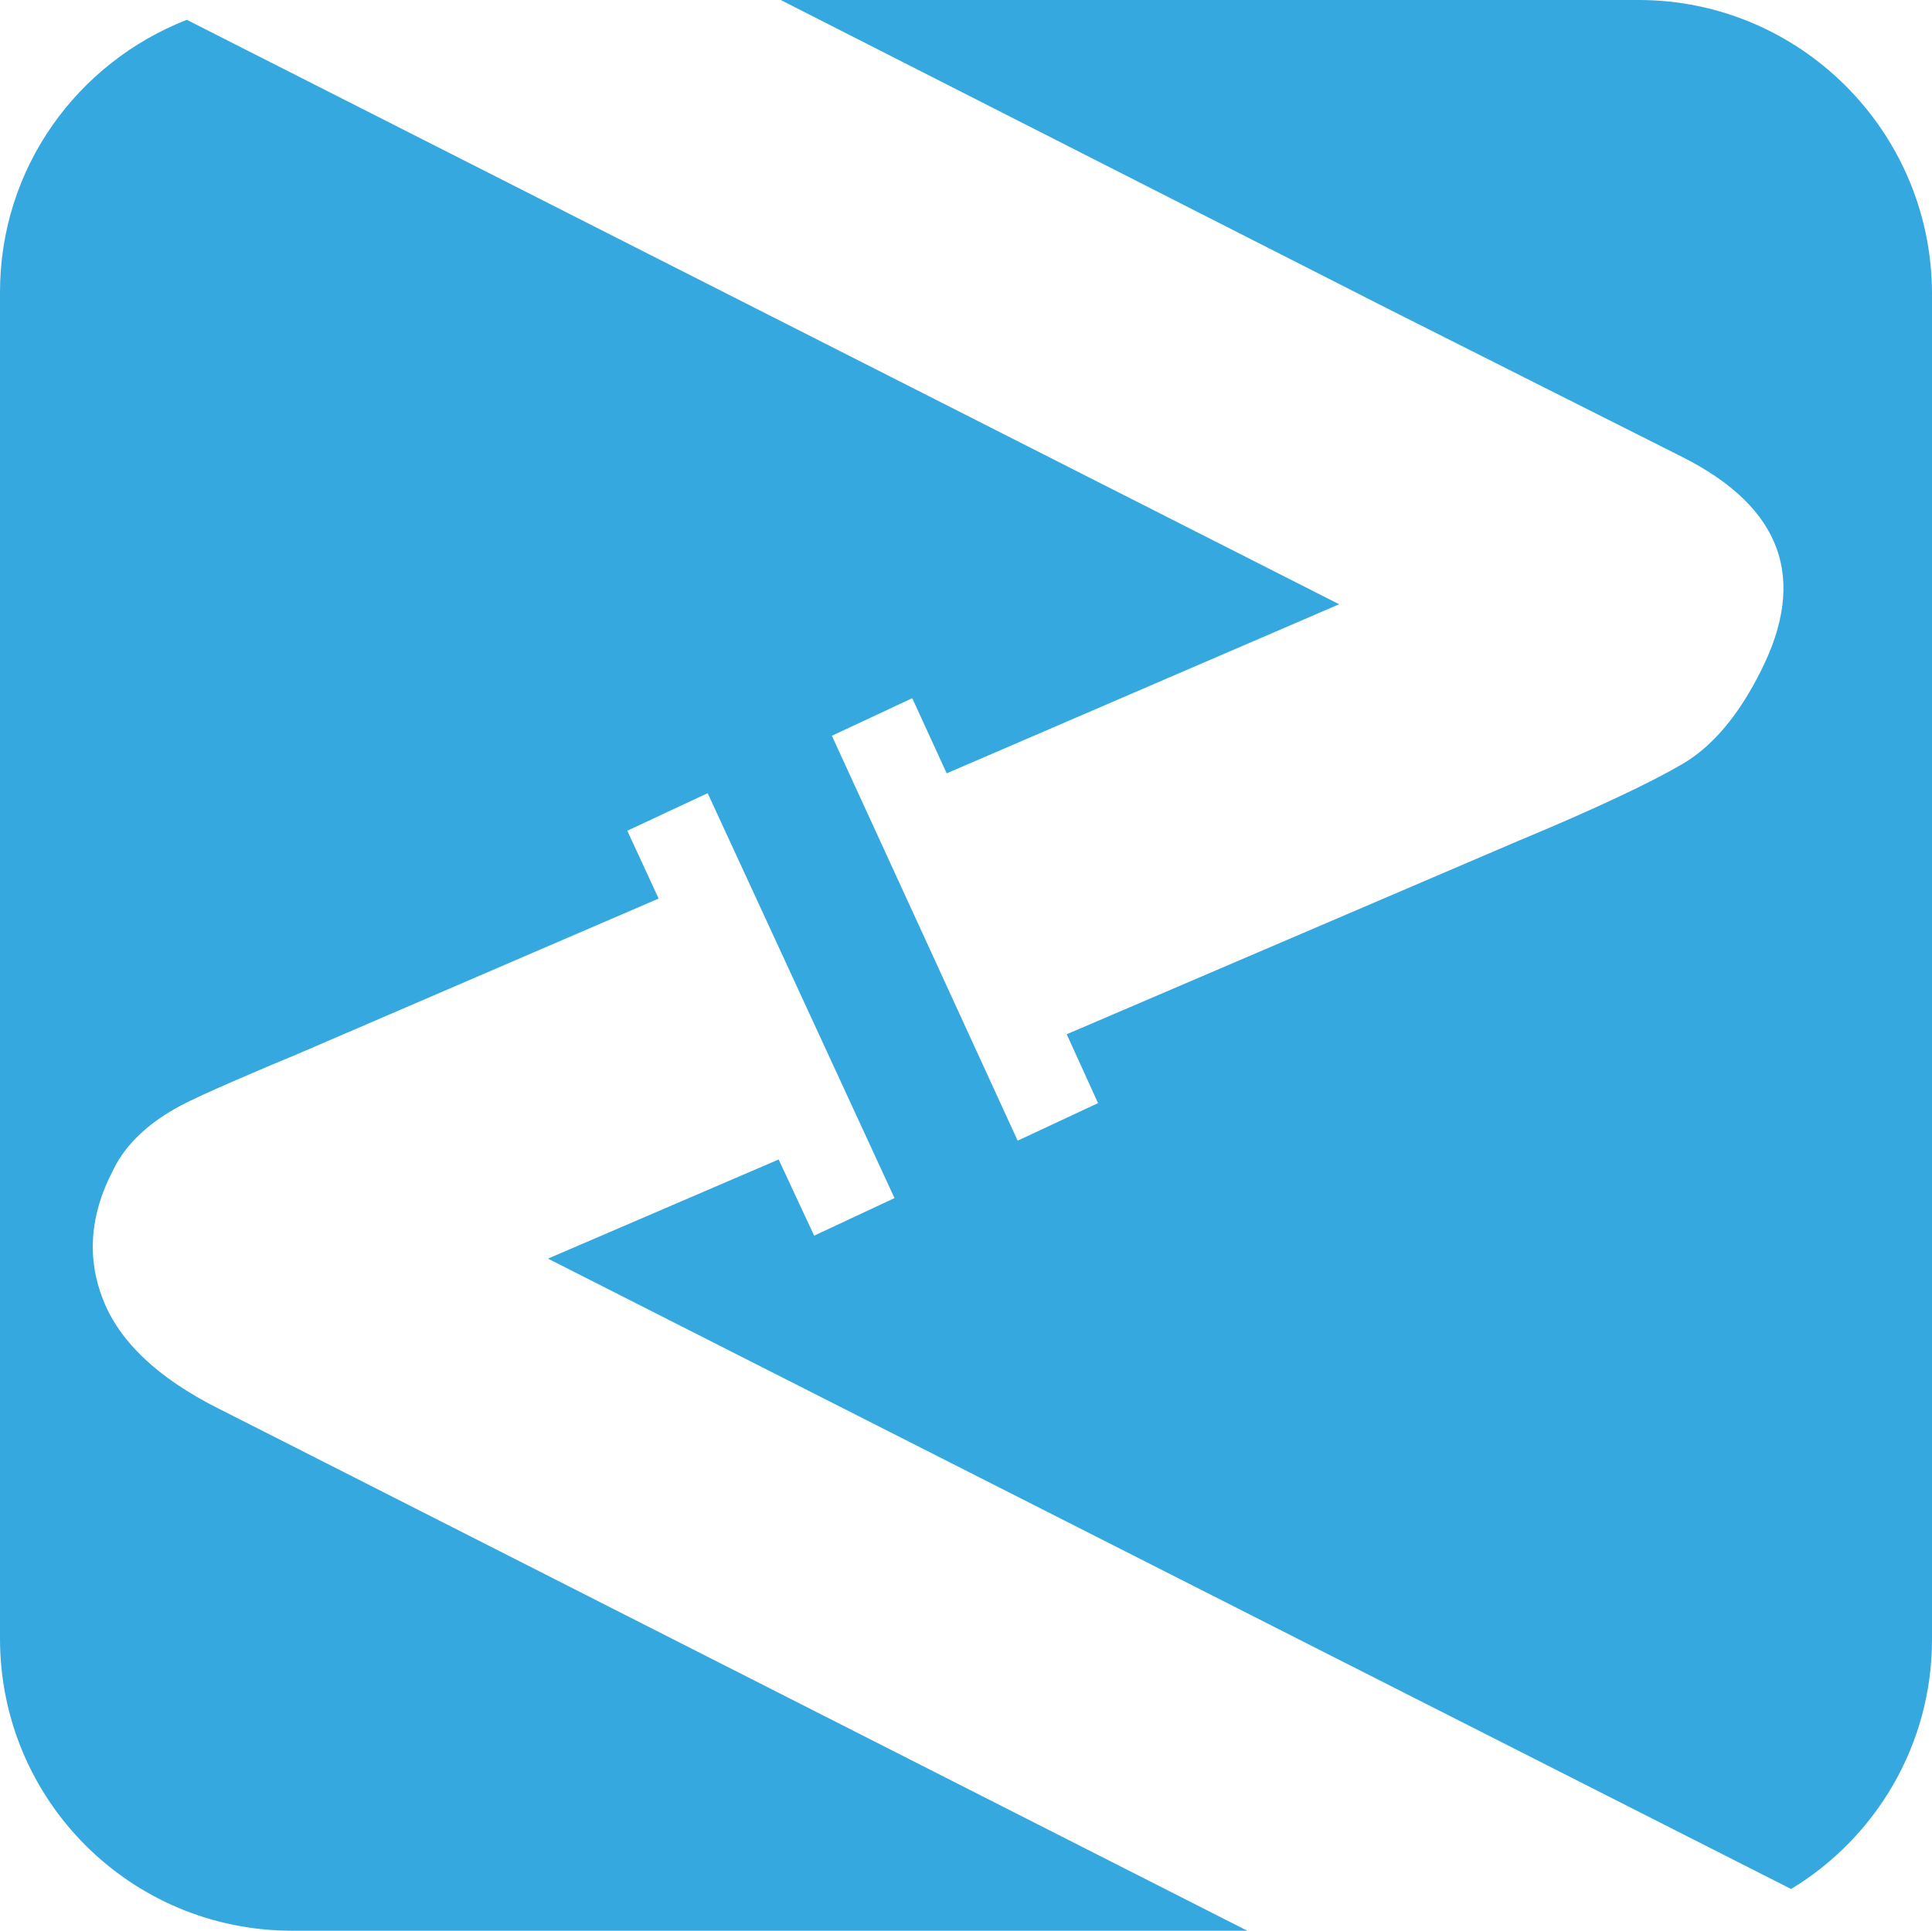 <?xml version="1.0" encoding="UTF-8" standalone="no"?>
<!-- Generator: Adobe Illustrator 26.0.2, SVG Export Plug-In . SVG Version: 6.00 Build 0)  -->

<svg
   version="1.1"
   id="Ebene_1"
   x="0px"
   y="0px"
   viewBox="0 0 185.1 185"
   xml:space="preserve"
   sodipodi:docname="rohrzu.svg"
   width="185.1"
   height="185"
   inkscape:version="1.2 (dc2aeda, 2022-05-15)"
   xmlns:inkscape="http://www.inkscape.org/namespaces/inkscape"
   xmlns:sodipodi="http://sodipodi.sourceforge.net/DTD/sodipodi-0.dtd"
   xmlns="http://www.w3.org/2000/svg"
   xmlns:svg="http://www.w3.org/2000/svg"><defs
   id="defs33" /><sodipodi:namedview
   id="namedview31"
   pagecolor="#ffffff"
   bordercolor="#000000"
   borderopacity="0.25"
   inkscape:showpageshadow="2"
   inkscape:pageopacity="0.0"
   inkscape:pagecheckerboard="0"
   inkscape:deskcolor="#d1d1d1"
   showgrid="false"
   inkscape:zoom="5.5513514"
   inkscape:cx="92.5"
   inkscape:cy="92.5"
   inkscape:window-width="1387"
   inkscape:window-height="1205"
   inkscape:window-x="646"
   inkscape:window-y="94"
   inkscape:window-maximized="0"
   inkscape:current-layer="Ebene_1" />
<style
   type="text/css"
   id="style2">
	.st0{fill:#1B2533;}
	.st1{fill:#21293A;}
	.st2{fill:#164C7C;}
	.st3{fill:#35A8E0;}
	.st4{fill:#FFFFFF;}
	.st5{opacity:0.3;fill:#35A8E0;}
	.st6{fill:#111729;}
	.st7{fill:#F3F5F9;}
	.st8{clip-path:url(#SVGID_00000152263538760894999540000002765534834330311610_);}
	.st9{clip-path:url(#SVGID_00000086660966056957186270000001500858400098379670_);fill:#FFFFFF;}
	.st10{clip-path:url(#SVGID_00000090267424393151090680000015493710419608457362_);}
	.st11{clip-path:url(#SVGID_00000073714844305938987210000006288787842169045149_);fill:#FFFFFF;}
	.st12{clip-path:url(#SVGID_00000157987742925939043580000010207719294696167067_);}
	.st13{clip-path:url(#SVGID_00000080899021685698552650000007079127763746567321_);fill:#1D1D1B;}
	.st14{fill:#5988AF;}
</style>
<g
   id="g28">
	
	<path
   class="st3"
   d="M 157,0 H 74.8 l 58.2,29.6 28.2,14.2 c 9.5,4.8 12,11.6 7.5,20.5 -2.1,4.2 -4.6,7.2 -7.5,8.9 -2.9,1.7 -8.1,4.2 -15.8,7.4 l -43.2,18.5 3,6.6 -7.7,3.6 -17.8,-38.8 7.7,-3.6 3.3,7.2 L 128.3,57.9 17.9,1.9 C 7.4,6 0,16.1 0,28 v 129 c 0,15.5 12.5,28 28,28 h 91.5 l -91,-46.2 v 0 l -7.7,-3.9 c -5.7,-2.9 -9.3,-6.3 -10.9,-10.3 -1.6,-4 -1.3,-8.2 0.9,-12.4 0.7,-1.5 1.7,-2.7 2.8,-3.7 1.1,-1 2.3,-1.8 3.6,-2.5 1.3,-0.7 3.1,-1.5 5.4,-2.5 2.3,-1 4.2,-1.8 5.9,-2.5 l 34.6,-14.9 -3,-6.5 7.7,-3.6 17.9,38.8 -7.7,3.6 -3.4,-7.3 -22.1,9.5 119.1,60.4 c 8.1,-4.9 13.5,-13.8 13.5,-23.9 V 28 C 185,12.5 172.4,0 157,0 Z"
   id="path6" />
	<g
   id="g26">
		
		
		
		
		
		
		
		
		
	</g>
</g>
</svg>
